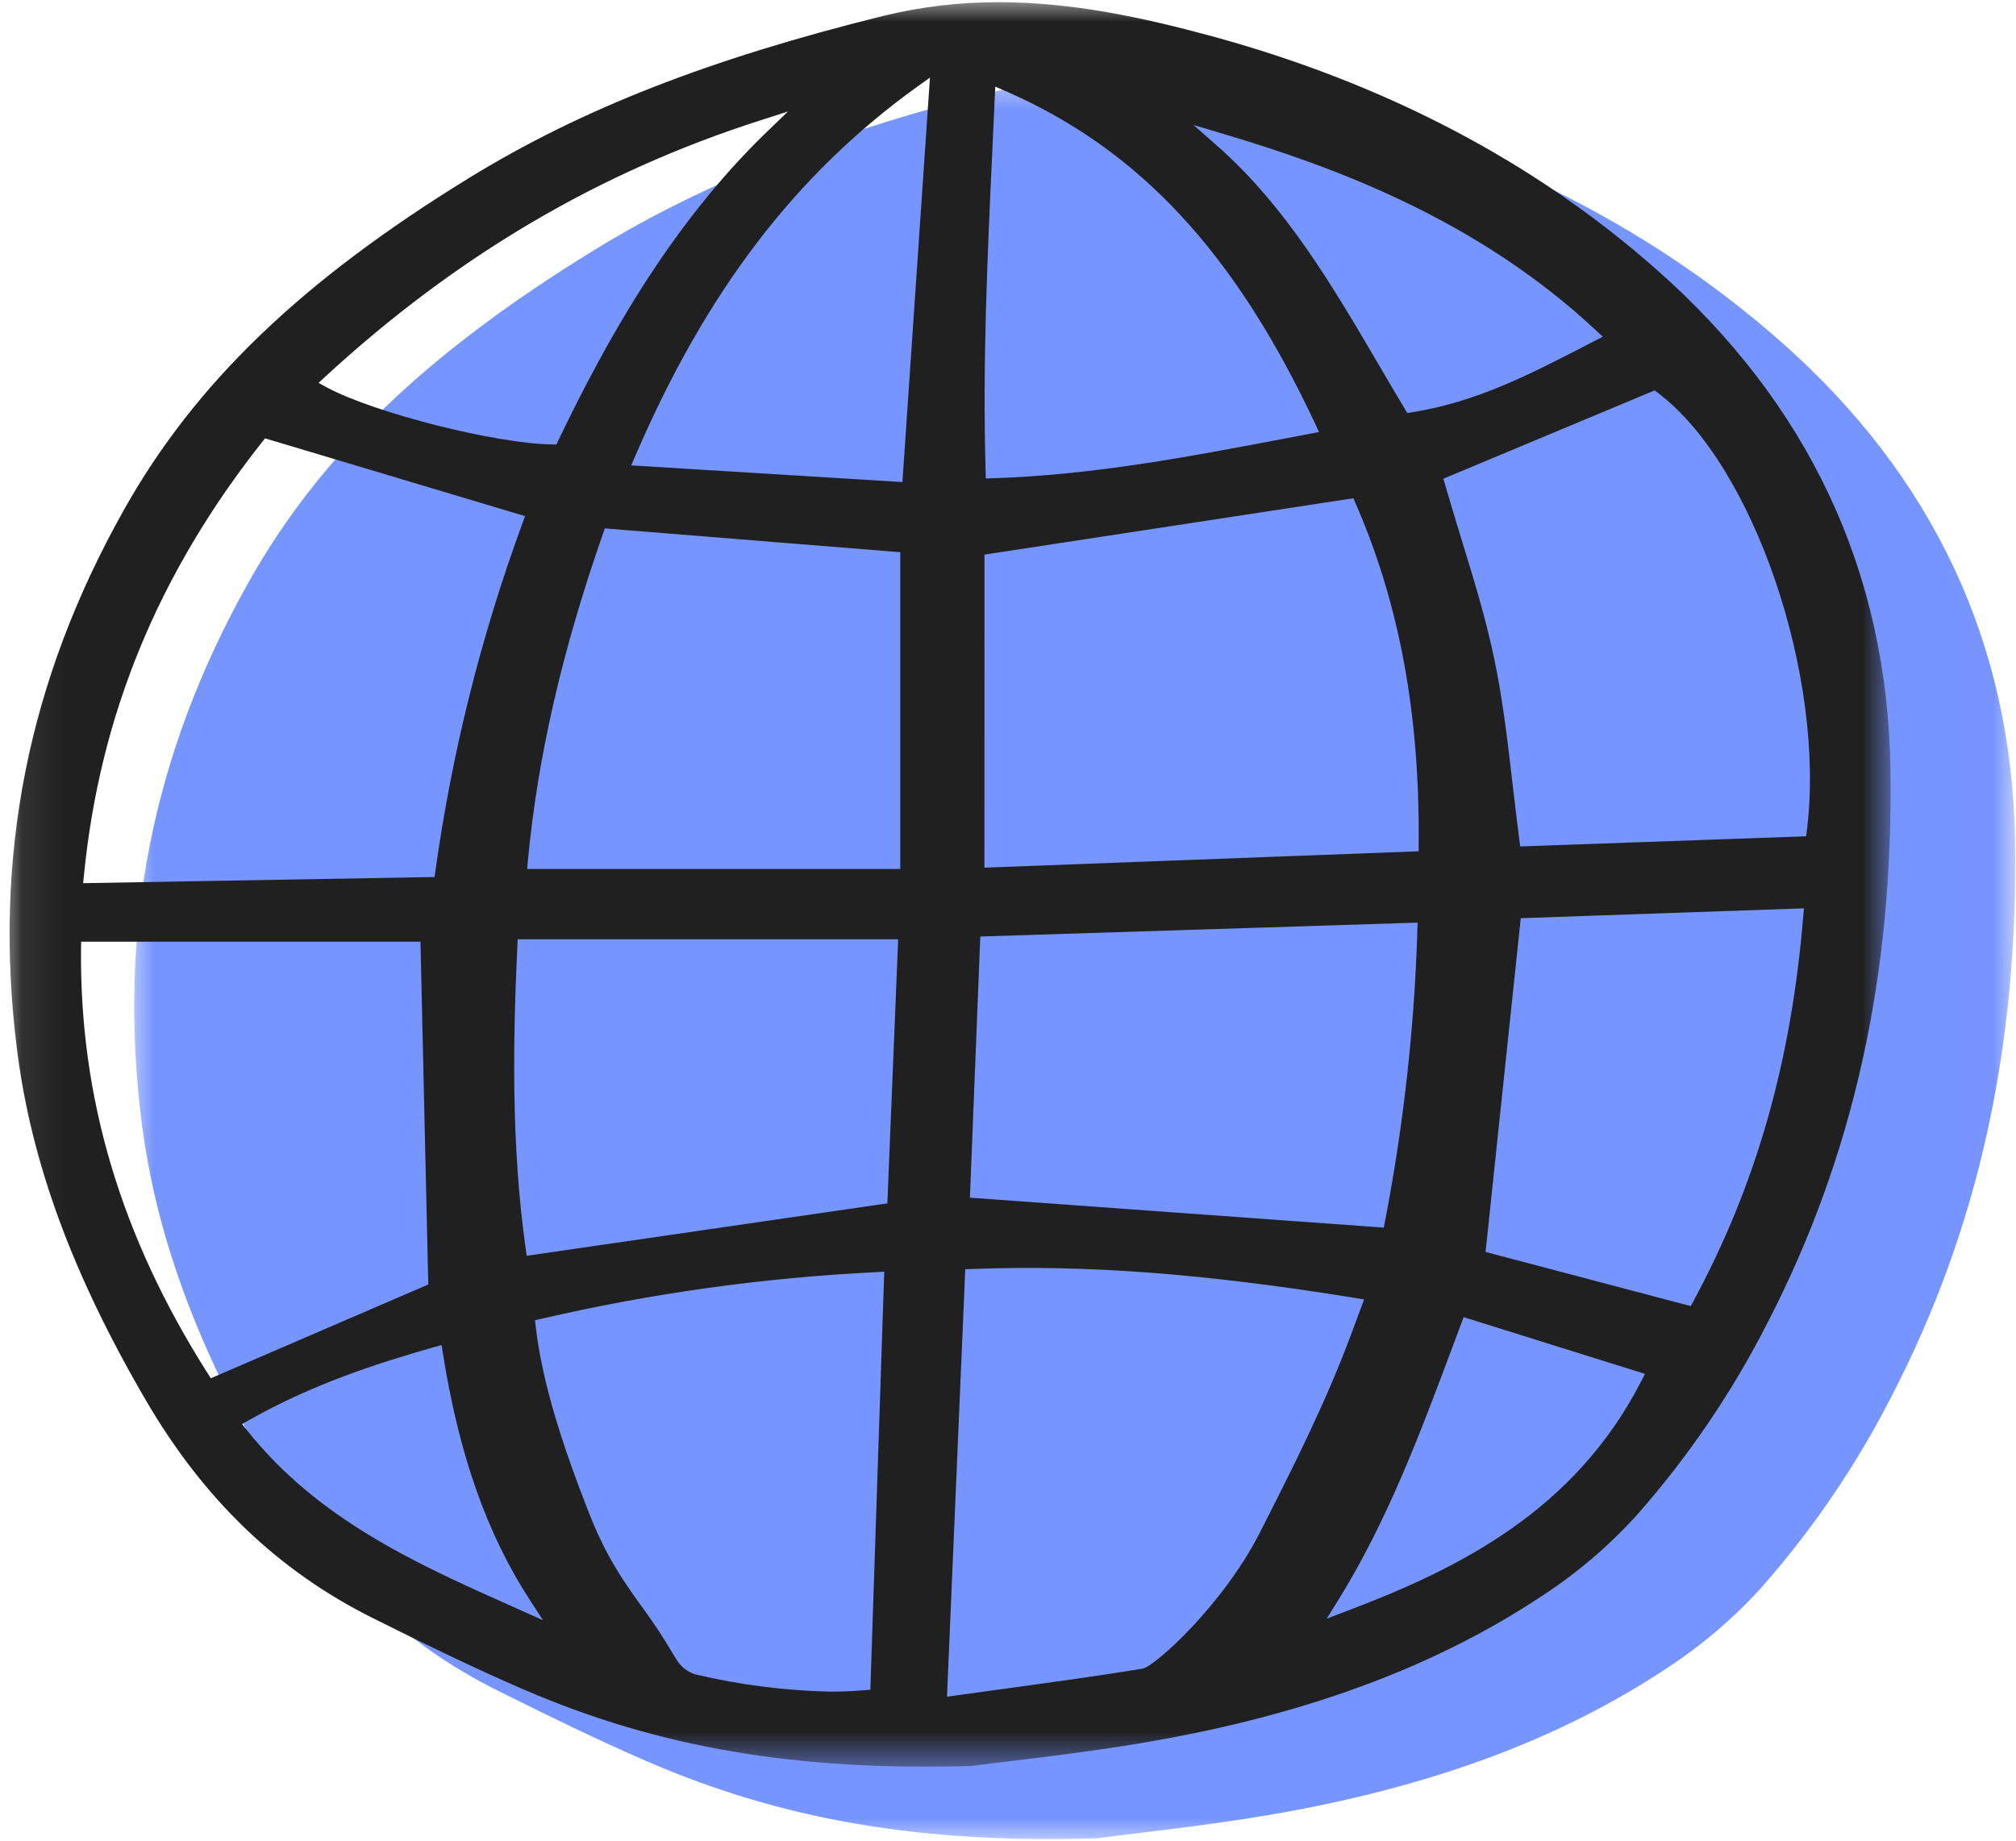 <svg width="46" height="42" viewBox="0 0 46 42" fill="none" xmlns="http://www.w3.org/2000/svg">
<g id="yellow_globe 1" clip-path="url(#clip0_2854_5172)">
<g id="Clip path group">
<mask id="mask0_2854_5172" style="mask-type:luminance" maskUnits="userSpaceOnUse" x="2" y="1" width="44" height="41">
<g id="clip0_6305_10434">
<path id="Vector" d="M45.993 1.652H2.922V42H45.993V1.652Z" fill="white"/>
</g>
</mask>
<g mask="url(#mask0_2854_5172)">
<g id="Group">
<path id="Vector_2" d="M45.977 19.164C45.903 14.682 44.106 10.856 40.634 7.795C37.849 5.337 34.43 3.547 30.473 2.472C28.942 2.057 27.324 1.702 25.631 1.702C24.741 1.699 23.853 1.805 22.988 2.017C19.016 3.002 16.102 4.141 13.545 5.714C9.72 8.065 7.291 10.401 5.67 13.289C3.479 17.188 2.681 21.212 3.23 25.592C3.555 28.17 4.488 30.714 6.168 33.597C7.493 35.869 9.192 37.499 11.363 38.579C12.504 39.148 13.627 39.699 14.79 40.201C17.87 41.531 21.028 42.069 25.033 41.946C25.283 41.911 25.589 41.874 25.937 41.832C26.866 41.719 28.138 41.566 29.375 41.339C32.834 40.707 35.666 39.635 38.035 38.063C38.825 37.547 39.548 36.932 40.184 36.232C41.362 34.898 42.368 33.419 43.176 31.829C45.139 28.029 46.055 23.886 45.977 19.164Z" fill="#7795FF"/>
</g>
</g>
</g>
<g id="Clip path group_2">
<mask id="mask1_2854_5172" style="mask-type:luminance" maskUnits="userSpaceOnUse" x="0" y="0" width="44" height="41">
<g id="clip1_6305_10434">
<path id="Vector_3" d="M43.149 0H0.078V40.348H43.149V0Z" fill="white"/>
</g>
</mask>
<g mask="url(#mask1_2854_5172)">
<g id="Group_2">
<path id="Vector_4" d="M43.134 17.512C43.059 13.03 41.263 9.205 37.79 6.143C35.006 3.685 31.586 1.895 27.629 0.82C26.098 0.406 24.48 0.05 22.787 0.05C21.897 0.048 21.009 0.153 20.144 0.365C16.172 1.351 13.259 2.49 10.701 4.062C6.876 6.413 4.447 8.749 2.826 11.637C0.635 15.536 -0.163 19.56 0.387 23.94C0.711 26.518 1.644 29.062 3.325 31.945C4.649 34.217 6.348 35.847 8.519 36.927C9.661 37.497 10.783 38.047 11.947 38.549C15.026 39.879 18.184 40.417 22.189 40.294C22.44 40.259 22.745 40.222 23.093 40.18C24.022 40.067 25.294 39.914 26.531 39.687C29.99 39.055 32.822 37.983 35.191 36.411C35.982 35.895 36.704 35.28 37.34 34.58C38.519 33.246 39.524 31.767 40.333 30.177C42.295 26.377 43.211 22.234 43.134 17.512ZM7.429 8.588C10.415 5.841 13.658 3.93 17.341 2.749L17.98 2.544L17.495 3.011C15.231 5.198 13.763 7.923 12.737 10.053L12.695 10.142L12.596 10.14C11.33 10.128 8.547 9.424 7.462 8.842L7.268 8.737L7.429 8.588ZM1.915 19.977C2.273 16.33 3.604 13.093 5.983 10.083L6.048 10.002L11.981 11.777L11.923 11.934C10.979 14.502 10.312 17.166 9.934 19.878L9.915 20.011L1.897 20.152L1.915 19.977ZM4.811 31.448L4.739 31.337C2.758 28.219 1.812 25.048 1.849 21.643L1.851 21.488H9.594L9.772 29.309L4.811 31.448ZM11.714 36.667C9.525 35.691 7.263 34.682 5.638 32.637L5.523 32.493L5.683 32.404C7.135 31.579 8.634 31.099 9.907 30.738L10.077 30.691L10.103 30.865C10.474 33.202 11.109 35.001 12.1 36.525L12.389 36.968L11.714 36.667ZM19.859 38.555L19.72 38.567C19.463 38.588 19.209 38.599 18.958 38.599C17.916 38.578 16.88 38.445 15.866 38.205C15.679 38.147 15.521 38.02 15.424 37.848L15.2 37.481C14.61 36.509 14.017 36.003 13.43 34.5C12.845 33.003 12.375 31.575 12.223 30.264L12.208 30.124L12.343 30.094C14.861 29.51 17.426 29.152 20.006 29.027L20.176 29.017L19.859 38.555ZM20.247 27.458L12.018 28.654L11.996 28.499C11.656 26.099 11.709 23.655 11.805 21.58L11.811 21.432H20.494L20.247 27.458ZM20.542 19.828H12.029L12.044 19.657C12.263 17.292 12.825 14.843 13.761 12.171L13.802 12.057L20.542 12.6L20.542 19.828ZM20.591 10.999L14.403 10.619L14.492 10.414C16.107 6.653 18.158 3.966 20.95 1.963L21.219 1.771L20.591 10.999ZM27.914 3.055C30.443 3.809 33.694 4.998 36.408 7.531L36.571 7.683L36.17 7.89C34.888 8.552 33.677 9.176 32.214 9.408L32.111 9.425L32.057 9.333C31.843 8.98 31.634 8.621 31.425 8.263C30.398 6.514 29.337 4.704 27.767 3.322L27.232 2.851L27.914 3.055ZM22.645 3.379C22.663 2.989 22.682 2.596 22.699 2.204L22.71 1.977L22.916 2.066C25.98 3.394 28.168 5.741 30.012 9.676L30.097 9.858L29.375 9.995C27.097 10.428 24.945 10.838 22.65 10.913L22.493 10.918L22.49 10.76C22.418 8.282 22.528 5.9 22.645 3.378V3.379ZM22.463 12.655L30.881 11.369L30.927 11.478C31.928 13.756 32.4 16.306 32.37 19.274V19.424L22.462 19.798L22.463 12.655ZM22.368 21.369L32.346 21.052L32.341 21.219C32.273 23.454 32.025 25.68 31.601 27.875L31.574 28.011L22.131 27.328L22.368 21.369ZM26.067 38.075C25.043 38.243 24.015 38.383 22.928 38.532C22.556 38.584 22.179 38.635 21.792 38.689L21.608 38.715L22.025 28.96L22.168 28.956C24.793 28.855 27.498 29.061 30.937 29.619L31.125 29.649L31.059 29.828C30.989 30.016 30.919 30.202 30.851 30.388C30.246 32.023 29.508 33.469 28.748 34.967C27.912 36.615 26.347 38.03 26.067 38.075L26.067 38.075ZM37.449 31.515C35.929 34.472 33.307 35.788 30.703 36.77L30.273 36.933L30.517 36.541C31.656 34.713 32.4 32.721 33.188 30.612L33.396 30.054L37.534 31.349L37.449 31.515ZM41.146 20.901C40.871 24.237 40.073 27.031 38.637 29.694L38.579 29.802L33.897 28.566L34.7 20.951L41.16 20.726L41.146 20.901ZM41.229 18.949L41.211 19.082L34.688 19.314L34.669 19.172C34.613 18.746 34.563 18.315 34.514 17.897C34.405 16.952 34.292 15.978 34.097 15.042C33.905 14.121 33.633 13.234 33.344 12.295C33.222 11.891 33.093 11.475 32.973 11.057L32.934 10.923L37.753 8.909L37.825 8.962C40.011 10.599 41.665 15.454 41.228 18.948L41.229 18.949Z" fill="#212020"/>
</g>
</g>
</g>
</g>
<defs>
<clipPath id="clip0_2854_5172">
<rect width="46" height="42" fill="white"/>
</clipPath>
</defs>
</svg>
